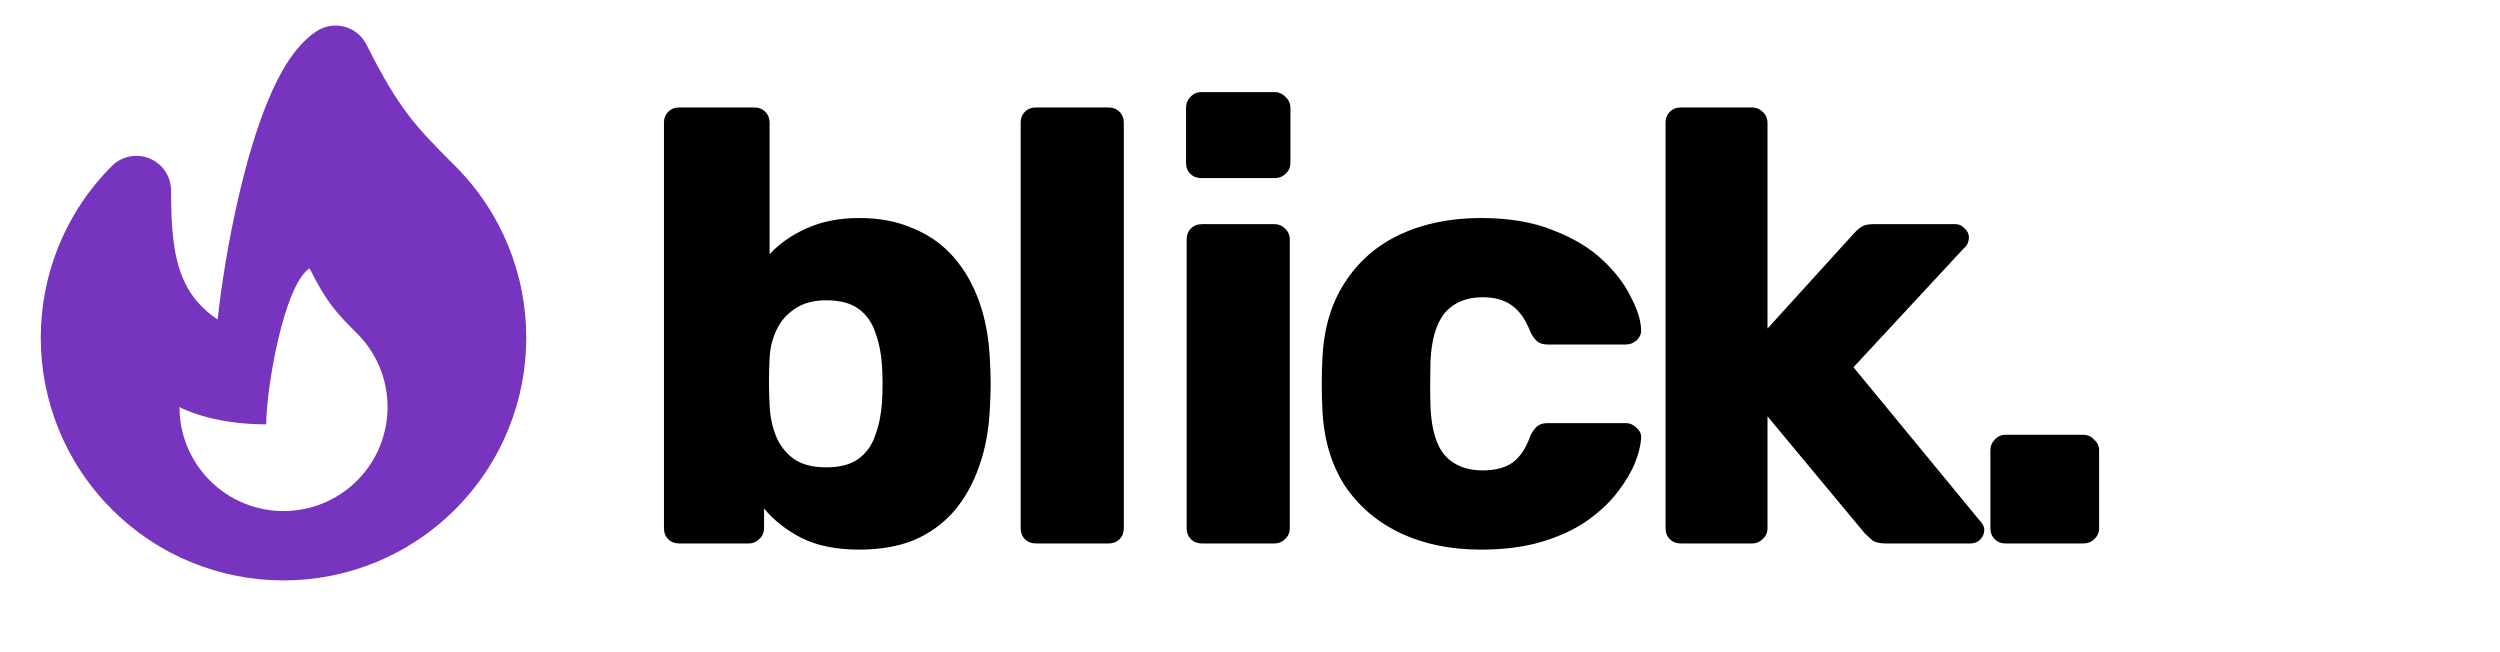 <svg width="184" height="48" viewBox="0 0 184 48" fill="none" xmlns="http://www.w3.org/2000/svg">
<mask id="mask0_718_3512" style="mask-type:alpha" maskUnits="userSpaceOnUse" x="0" y="0" width="184" height="48">
<rect width="184" height="48" fill="#C4C4C4"/>
</mask>
<g mask="url(#mask0_718_3512)">
<path d="M63.239 40.452C61.552 40.452 60.136 40.166 58.991 39.593C57.876 39.021 56.957 38.298 56.234 37.424V38.87C56.234 39.202 56.113 39.473 55.872 39.684C55.661 39.895 55.405 40 55.104 40H49.997C49.665 40 49.394 39.895 49.183 39.684C48.972 39.473 48.867 39.202 48.867 38.87V9.04C48.867 8.709 48.972 8.438 49.183 8.227C49.394 8.016 49.665 7.91 49.997 7.91H55.511C55.842 7.91 56.113 8.016 56.324 8.227C56.535 8.438 56.641 8.709 56.641 9.04V18.712C57.364 17.929 58.268 17.296 59.352 16.814C60.467 16.302 61.763 16.046 63.239 16.046C64.746 16.046 66.072 16.302 67.217 16.814C68.392 17.296 69.386 18.004 70.2 18.938C71.013 19.872 71.646 20.987 72.098 22.283C72.55 23.578 72.806 25.04 72.866 26.667C72.897 27.239 72.912 27.767 72.912 28.249C72.912 28.701 72.897 29.228 72.866 29.831C72.806 31.518 72.535 33.025 72.053 34.35C71.601 35.646 70.968 36.761 70.154 37.695C69.341 38.599 68.362 39.292 67.217 39.774C66.072 40.226 64.746 40.452 63.239 40.452ZM60.799 34.396C61.823 34.396 62.622 34.185 63.194 33.763C63.767 33.341 64.174 32.769 64.415 32.045C64.686 31.322 64.851 30.524 64.912 29.65C64.972 28.716 64.972 27.782 64.912 26.848C64.851 25.974 64.686 25.175 64.415 24.452C64.174 23.729 63.767 23.157 63.194 22.735C62.622 22.313 61.823 22.102 60.799 22.102C59.865 22.102 59.096 22.313 58.494 22.735C57.891 23.127 57.439 23.654 57.138 24.317C56.837 24.949 56.671 25.642 56.641 26.396C56.611 26.968 56.596 27.526 56.596 28.068C56.596 28.61 56.611 29.183 56.641 29.785C56.671 30.599 56.822 31.352 57.093 32.045C57.364 32.738 57.801 33.311 58.403 33.763C59.006 34.185 59.804 34.396 60.799 34.396ZM76.25 40C75.918 40 75.647 39.895 75.436 39.684C75.225 39.473 75.12 39.202 75.12 38.87V9.04C75.12 8.709 75.225 8.438 75.436 8.227C75.647 8.016 75.918 7.91 76.25 7.91H81.583C81.914 7.91 82.186 8.016 82.397 8.227C82.608 8.438 82.713 8.709 82.713 9.04V38.87C82.713 39.202 82.608 39.473 82.397 39.684C82.186 39.895 81.914 40 81.583 40H76.25ZM88.467 40C88.136 40 87.864 39.895 87.653 39.684C87.443 39.473 87.337 39.202 87.337 38.87V17.628C87.337 17.296 87.443 17.025 87.653 16.814C87.864 16.603 88.136 16.498 88.467 16.498H93.8C94.102 16.498 94.358 16.603 94.569 16.814C94.81 17.025 94.93 17.296 94.93 17.628V38.87C94.93 39.202 94.81 39.473 94.569 39.684C94.358 39.895 94.102 40 93.8 40H88.467ZM88.422 13.108C88.09 13.108 87.819 13.002 87.608 12.791C87.397 12.581 87.292 12.309 87.292 11.978V7.955C87.292 7.624 87.397 7.353 87.608 7.142C87.819 6.901 88.09 6.78 88.422 6.78H93.8C94.132 6.78 94.403 6.901 94.614 7.142C94.855 7.353 94.975 7.624 94.975 7.955V11.978C94.975 12.309 94.855 12.581 94.614 12.791C94.403 13.002 94.132 13.108 93.8 13.108H88.422ZM108.988 40.452C106.758 40.452 104.785 40.045 103.067 39.232C101.35 38.418 99.979 37.243 98.954 35.706C97.96 34.139 97.418 32.271 97.327 30.102C97.297 29.62 97.282 29.017 97.282 28.294C97.282 27.541 97.297 26.923 97.327 26.441C97.418 24.241 97.96 22.373 98.954 20.837C99.949 19.27 101.305 18.079 103.022 17.266C104.77 16.452 106.758 16.046 108.988 16.046C111.067 16.046 112.845 16.347 114.321 16.95C115.798 17.522 117.003 18.245 117.937 19.119C118.871 19.993 119.564 20.897 120.016 21.831C120.498 22.735 120.754 23.533 120.785 24.226C120.815 24.528 120.709 24.799 120.468 25.04C120.227 25.251 119.956 25.356 119.655 25.356H113.915C113.583 25.356 113.327 25.281 113.146 25.13C112.966 24.98 112.8 24.754 112.649 24.452C112.288 23.518 111.821 22.855 111.248 22.464C110.706 22.072 109.998 21.876 109.124 21.876C107.919 21.876 106.984 22.268 106.322 23.051C105.689 23.835 105.342 25.04 105.282 26.667C105.252 27.872 105.252 28.942 105.282 29.876C105.342 31.533 105.689 32.738 106.322 33.492C106.984 34.245 107.919 34.622 109.124 34.622C110.058 34.622 110.796 34.426 111.338 34.034C111.881 33.642 112.318 32.979 112.649 32.045C112.8 31.744 112.966 31.518 113.146 31.367C113.327 31.217 113.583 31.141 113.915 31.141H119.655C119.956 31.141 120.227 31.262 120.468 31.503C120.709 31.714 120.815 31.97 120.785 32.271C120.754 32.784 120.604 33.386 120.333 34.079C120.061 34.742 119.64 35.45 119.067 36.203C118.495 36.957 117.741 37.665 116.807 38.328C115.903 38.961 114.804 39.473 113.508 39.864C112.212 40.256 110.706 40.452 108.988 40.452ZM123.715 40C123.384 40 123.113 39.895 122.902 39.684C122.691 39.473 122.585 39.202 122.585 38.87V9.04C122.585 8.709 122.691 8.438 122.902 8.227C123.113 8.016 123.384 7.91 123.715 7.91H128.958C129.259 7.91 129.516 8.016 129.726 8.227C129.968 8.438 130.088 8.709 130.088 9.04V24.181L136.37 17.266C136.551 17.055 136.747 16.874 136.958 16.724C137.169 16.573 137.47 16.498 137.862 16.498H143.918C144.189 16.498 144.415 16.603 144.596 16.814C144.807 16.995 144.913 17.221 144.913 17.492C144.913 17.613 144.883 17.748 144.822 17.899C144.762 18.049 144.672 18.17 144.551 18.26L136.416 27.029L145.681 38.282C145.922 38.524 146.043 38.765 146.043 39.006C146.043 39.277 145.937 39.518 145.726 39.729C145.545 39.91 145.304 40 145.003 40H138.811C138.359 40 138.028 39.925 137.817 39.774C137.606 39.593 137.41 39.412 137.229 39.232L130.088 30.644V38.87C130.088 39.202 129.968 39.473 129.726 39.684C129.516 39.895 129.259 40 128.958 40H123.715ZM147.624 40C147.292 40 147.021 39.895 146.81 39.684C146.599 39.473 146.494 39.202 146.494 38.87V33.13C146.494 32.829 146.599 32.573 146.81 32.362C147.021 32.121 147.292 32 147.624 32H153.319C153.65 32 153.921 32.121 154.132 32.362C154.373 32.573 154.494 32.829 154.494 33.13V38.87C154.494 39.202 154.373 39.473 154.132 39.684C153.921 39.895 153.65 40 153.319 40H147.624Z" fill="black"/>
<path fill-rule="evenodd" clip-rule="evenodd" d="M26.978 3.292C26.651 2.637 26.058 2.154 25.351 1.966C24.643 1.778 23.889 1.903 23.28 2.31C22.397 2.898 21.712 3.734 21.18 4.556C20.633 5.399 20.152 6.377 19.726 7.403C18.874 9.456 18.159 11.917 17.584 14.382C16.853 17.513 16.312 20.811 16.017 23.519C14.781 22.686 14.064 21.752 13.605 20.797C12.769 19.06 12.59 16.882 12.59 14.024C12.59 12.991 11.968 12.06 11.015 11.665C10.061 11.27 8.963 11.489 8.233 12.219C4.745 15.707 3 20.284 3 24.852C3 29.421 4.745 33.998 8.233 37.486C15.21 44.463 26.523 44.463 33.5 37.486C36.989 33.998 38.733 29.421 38.733 24.852C38.733 20.284 36.989 15.707 33.5 12.219C31.991 10.709 30.999 9.703 30.061 8.473C29.134 7.258 28.213 5.76 26.978 3.292ZM26.281 35.371C23.291 38.362 18.442 38.362 15.452 35.371C13.957 33.876 13.21 31.917 13.21 29.957C13.21 29.957 15.452 31.233 19.591 31.233C19.591 28.681 20.867 21.024 22.781 19.747C24.057 22.3 24.786 23.047 26.281 24.543C27.776 26.038 28.524 27.997 28.524 29.957C28.524 31.917 27.776 33.876 26.281 35.371Z" fill="#7634BF"/>
</g>
</svg>

